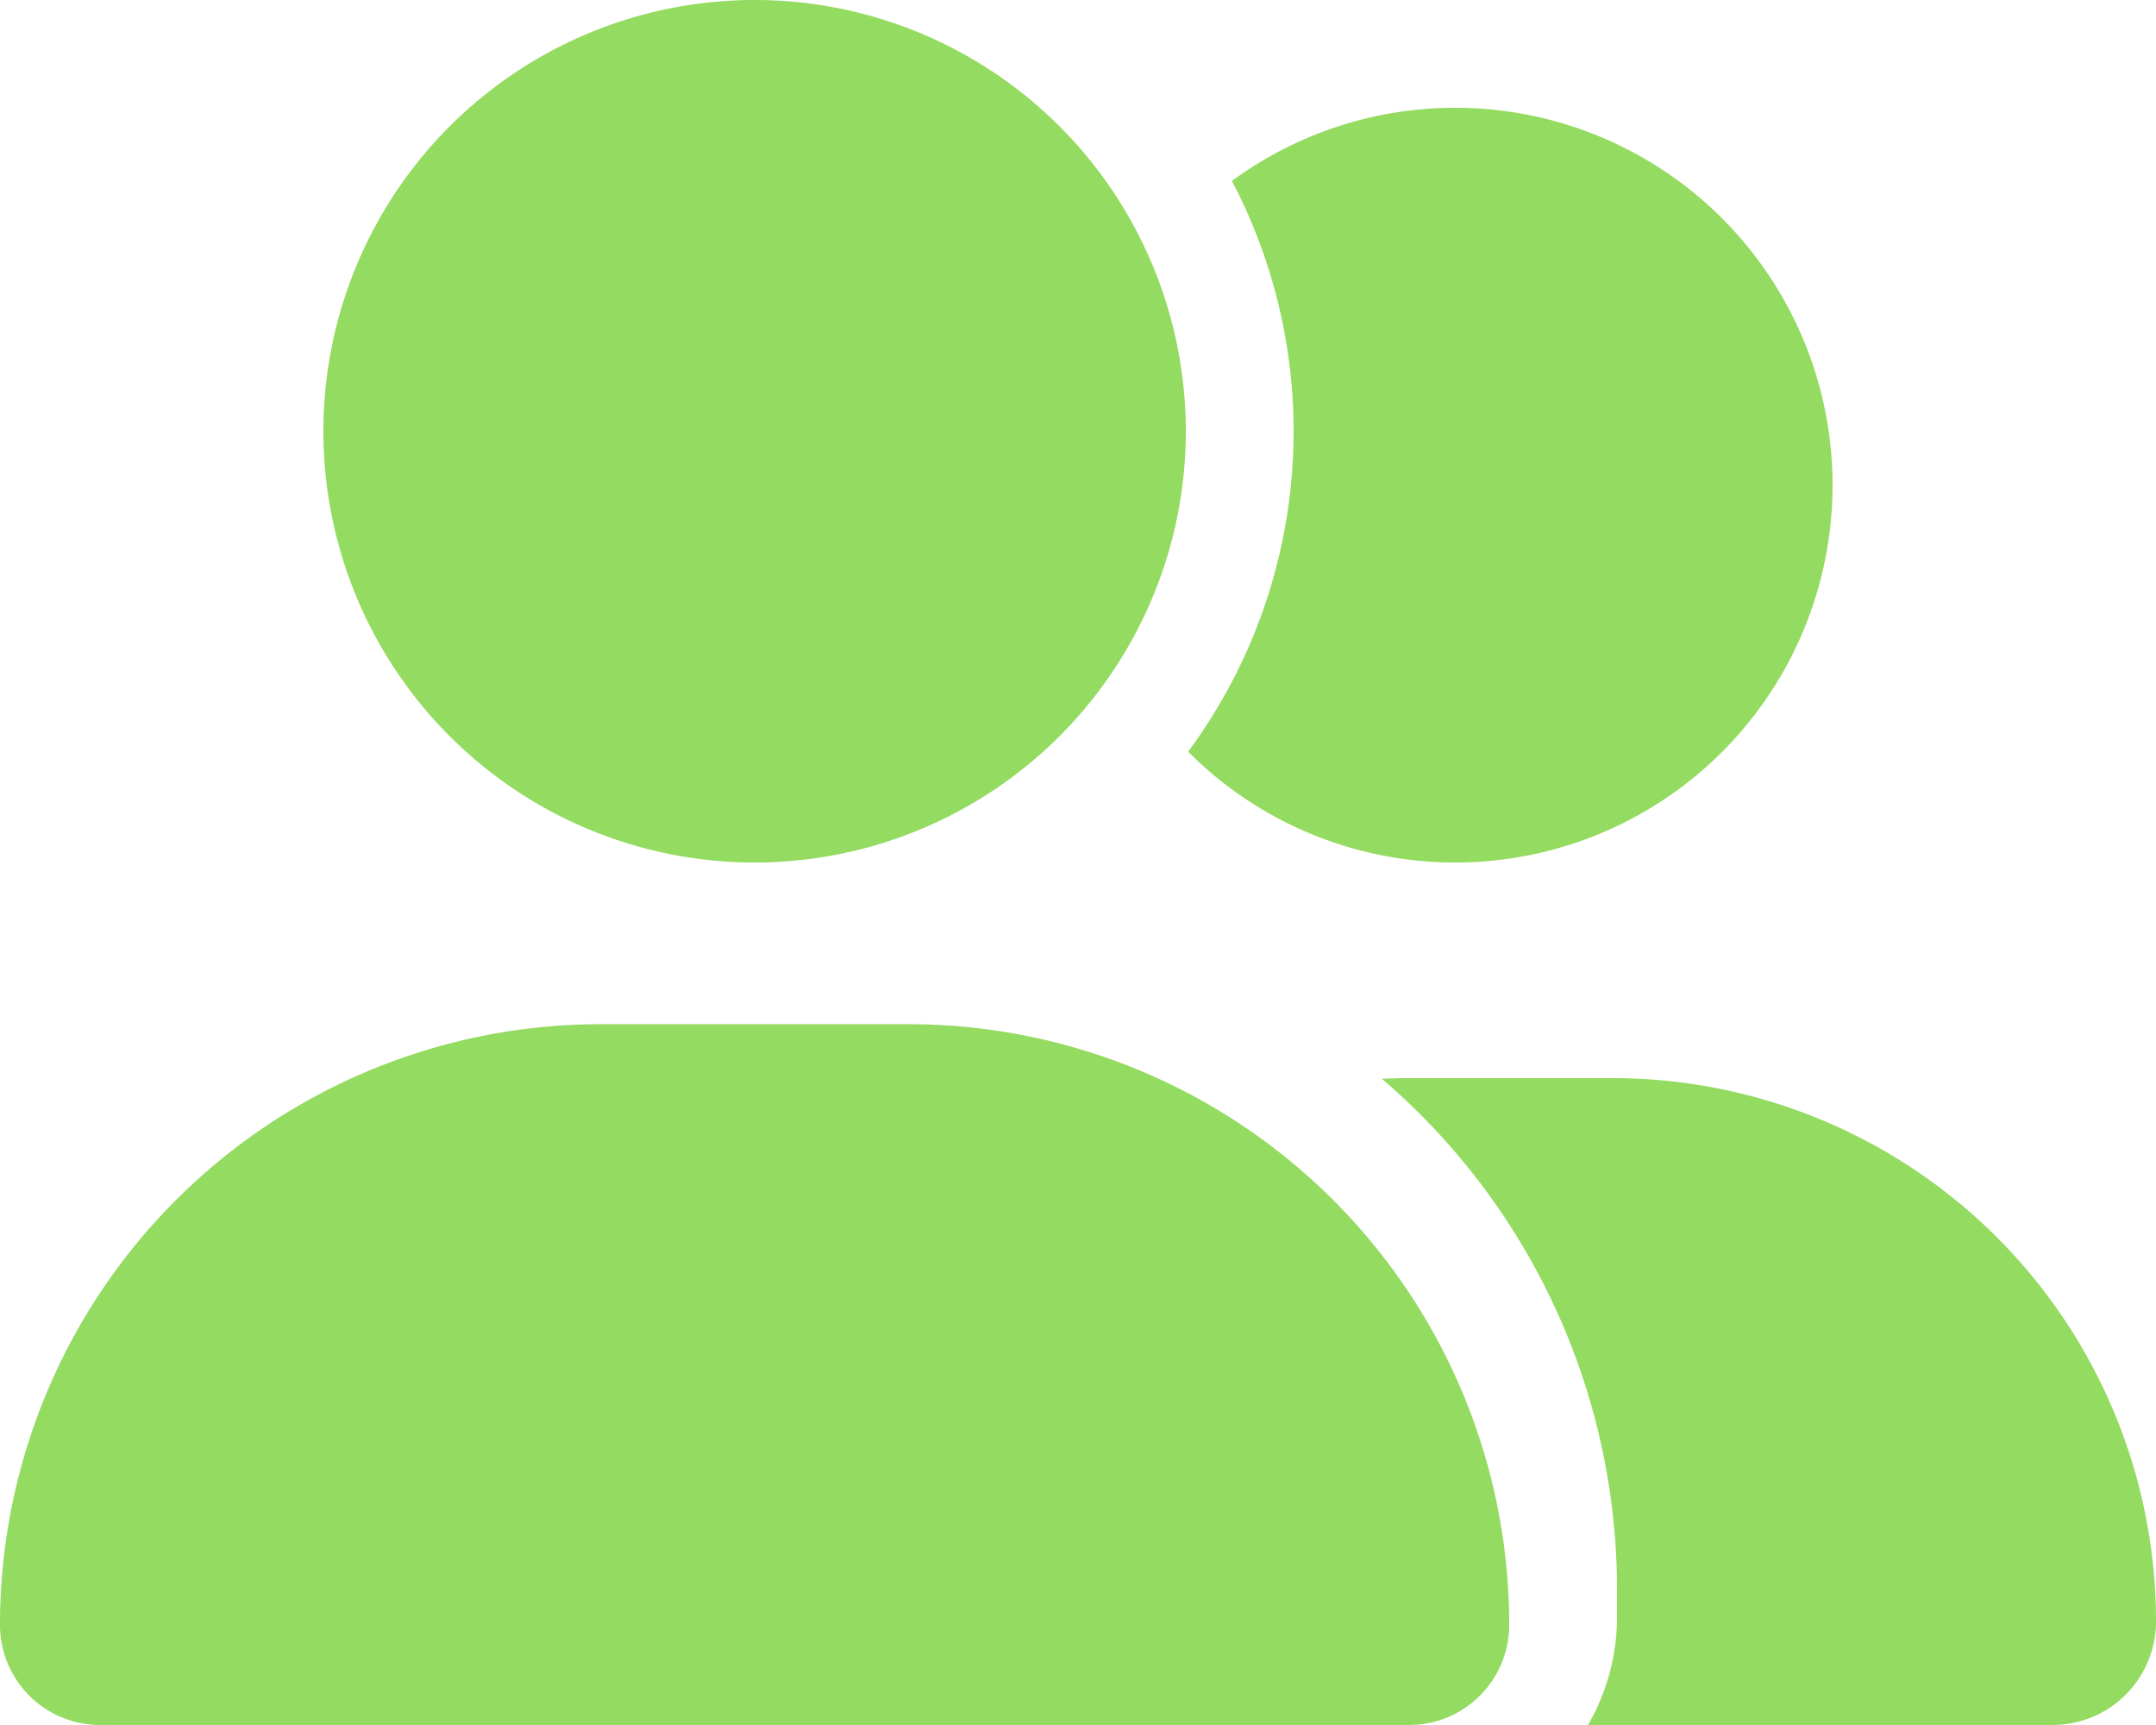 <svg xmlns="http://www.w3.org/2000/svg" width="80.194" height="64.155" viewBox="0 0 80.194 64.155"><path id="user-group-solid" d="M12.029,16.039A16.039,16.039,0,1,1,28.068,32.078,16.039,16.039,0,0,1,12.029,16.039ZM0,60.434A22.337,22.337,0,0,1,22.342,38.092H33.794A22.337,22.337,0,0,1,56.136,60.434a3.722,3.722,0,0,1-3.721,3.721H3.721A3.722,3.722,0,0,1,0,60.434Zm76.347,3.721H59.068a8.024,8.024,0,0,0,1.078-4.01v-1A25,25,0,0,0,51.4,40.122c.3-.013.589-.025.89-.025h7.694A20.209,20.209,0,0,1,80.194,60.308,3.848,3.848,0,0,1,76.347,64.155ZM54.131,32.078a14.006,14.006,0,0,1-9.937-4.122A20.056,20.056,0,0,0,45.823,6.729a14.035,14.035,0,1,1,8.308,25.349Z" fill="#94db61"></path></svg>